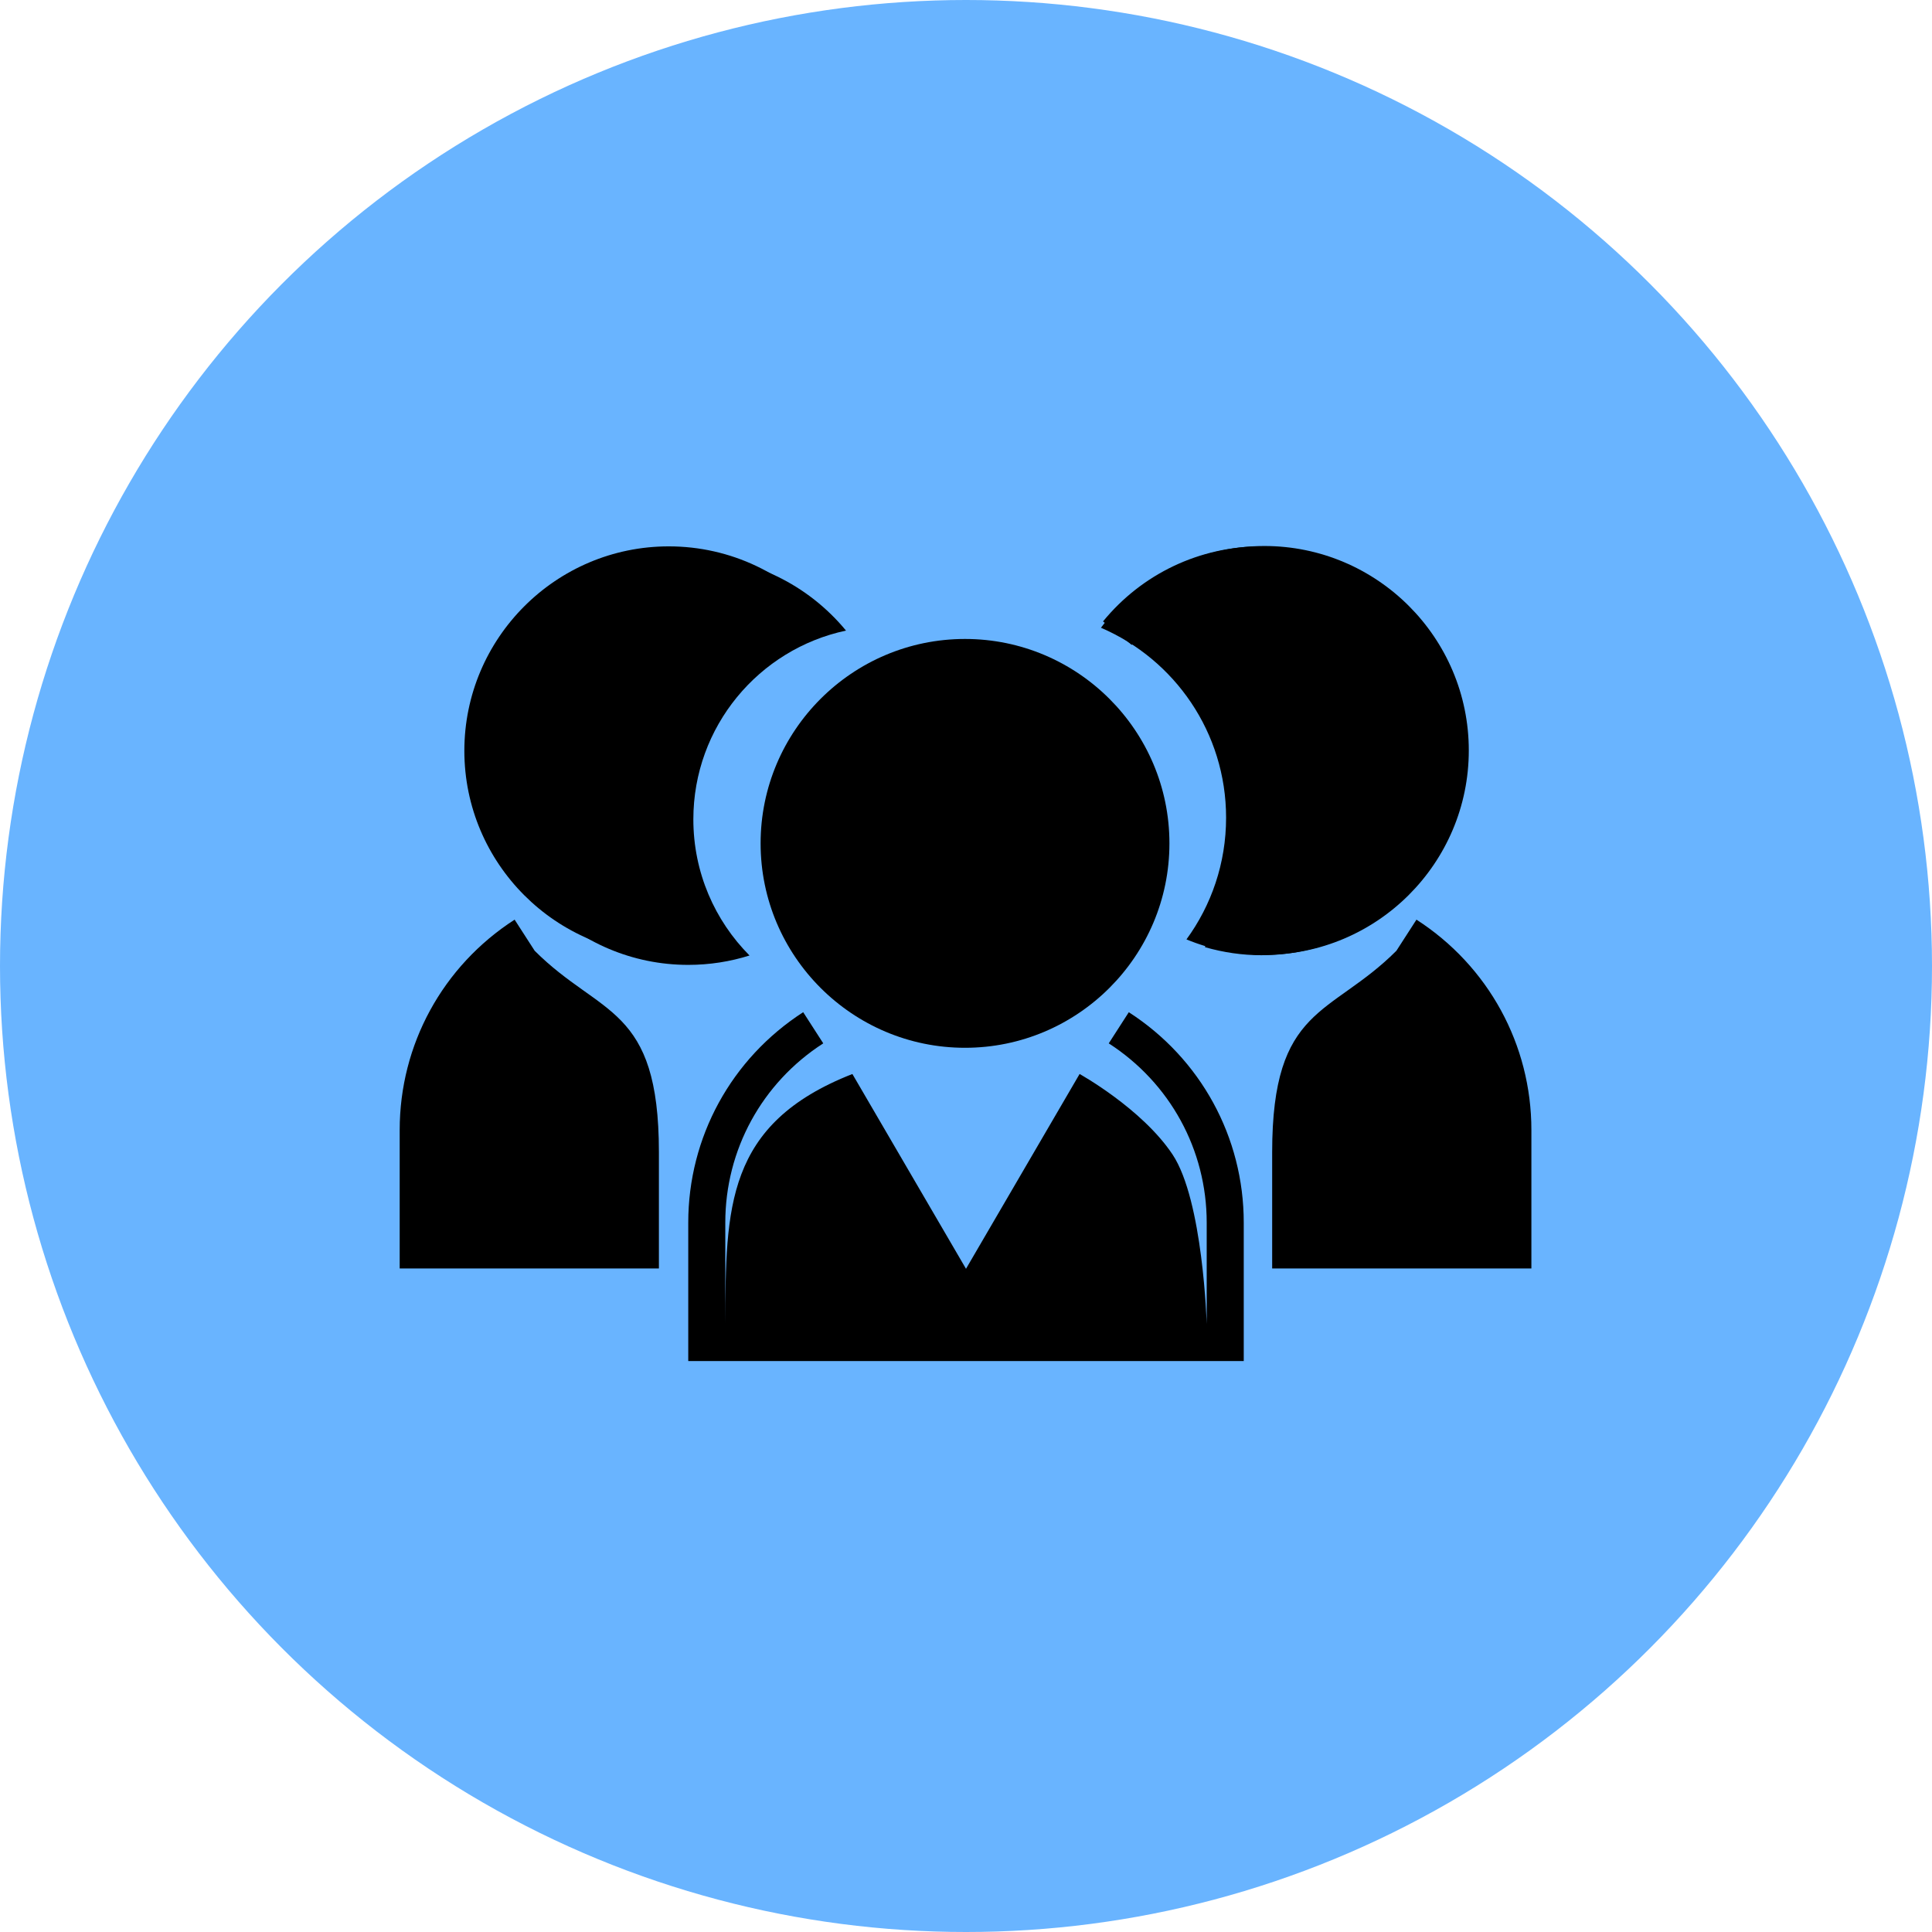 <svg width="138" height="138" viewBox="0 0 138 138" fill="none" xmlns="http://www.w3.org/2000/svg">
<circle cx="69" cy="69" r="69" fill="#69B4FF"/>
<path d="M80.629 72.301L79.196 74.526C83.577 77.35 86.193 82.137 86.193 87.328V94.574C86.193 94.574 85.938 85.74 83.751 82.46C81.564 79.18 77.114 76.714 77.114 76.714L69 90.628L60.885 76.715C51.807 80.273 51.842 86.287 51.807 94.575C51.807 94.575 51.807 92.521 51.807 87.328C51.807 82.136 54.423 77.349 58.804 74.525L57.371 72.3C52.23 75.617 49.161 81.234 49.161 87.328V97.22H88.839V87.328C88.839 81.234 85.77 75.617 80.629 72.301Z" fill="black"/>
<path d="M54.329 60.241C54.329 68.293 60.878 74.842 68.93 74.842C76.981 74.842 83.531 68.293 83.531 60.241C83.531 52.19 76.981 45.64 68.93 45.64C60.878 45.64 54.329 52.19 54.329 60.241Z" fill="black"/>
<path fill-rule="evenodd" clip-rule="evenodd" d="M49.161 68.92C41.109 68.92 34.56 62.371 34.56 54.319C34.56 46.269 41.109 39.718 49.161 39.718C53.693 39.718 57.748 41.793 60.429 45.042C54.199 46.367 49.525 51.901 49.525 58.526C49.525 62.321 51.058 65.757 53.538 68.25C52.156 68.685 50.685 68.92 49.161 68.92Z" fill="black"/>
<path fill-rule="evenodd" clip-rule="evenodd" d="M90.312 68.202C98.364 68.202 104.914 61.653 104.914 53.601C104.914 45.551 98.364 39 90.312 39C85.546 39 81.306 41.296 78.639 44.839C83.896 47.098 87.578 52.322 87.578 58.407C87.578 61.657 86.527 64.662 84.747 67.1C86.463 67.81 88.343 68.202 90.312 68.202Z" fill="black"/>
<path d="M51.063 65.113C49.97 65.425 48.861 65.584 47.77 65.584C41.179 65.584 35.814 60.22 35.814 53.628C35.814 47.035 41.178 41.672 47.77 41.672C51.369 41.672 54.742 43.272 57.026 46.064L59.074 44.388C56.285 40.981 52.165 39.026 47.769 39.026C39.717 39.026 33.168 45.577 33.168 53.627C33.168 61.679 39.717 68.229 47.769 68.229C49.106 68.229 50.458 68.036 51.788 67.656L51.063 65.113Z" fill="black"/>
<path d="M104.693 53.627C104.693 45.577 98.143 39.026 90.091 39.026C85.696 39.026 81.577 40.981 78.787 44.388L80.836 46.064C83.12 43.272 86.494 41.672 90.091 41.672C96.683 41.672 102.048 47.035 102.048 53.628C102.048 60.219 96.683 65.584 90.091 65.584C89 65.584 87.892 65.425 86.798 65.113L86.07 67.655C87.4 68.036 88.753 68.23 90.091 68.23C98.143 68.229 104.693 61.679 104.693 53.627Z" fill="black"/>
<path d="M101.176 65.689L99.742 67.913C95.035 72.62 90.869 71.8 90.869 82.306V87.962V90.607H109.385V80.716C109.385 74.621 106.316 69.004 101.176 65.689Z" fill="black"/>
<path d="M36.758 65.689L38.192 67.913C42.899 72.62 47.065 71.8 47.065 82.306V87.962V90.607H28.549V80.716C28.549 74.621 31.617 69.004 36.758 65.689Z" fill="black"/>
</svg>
